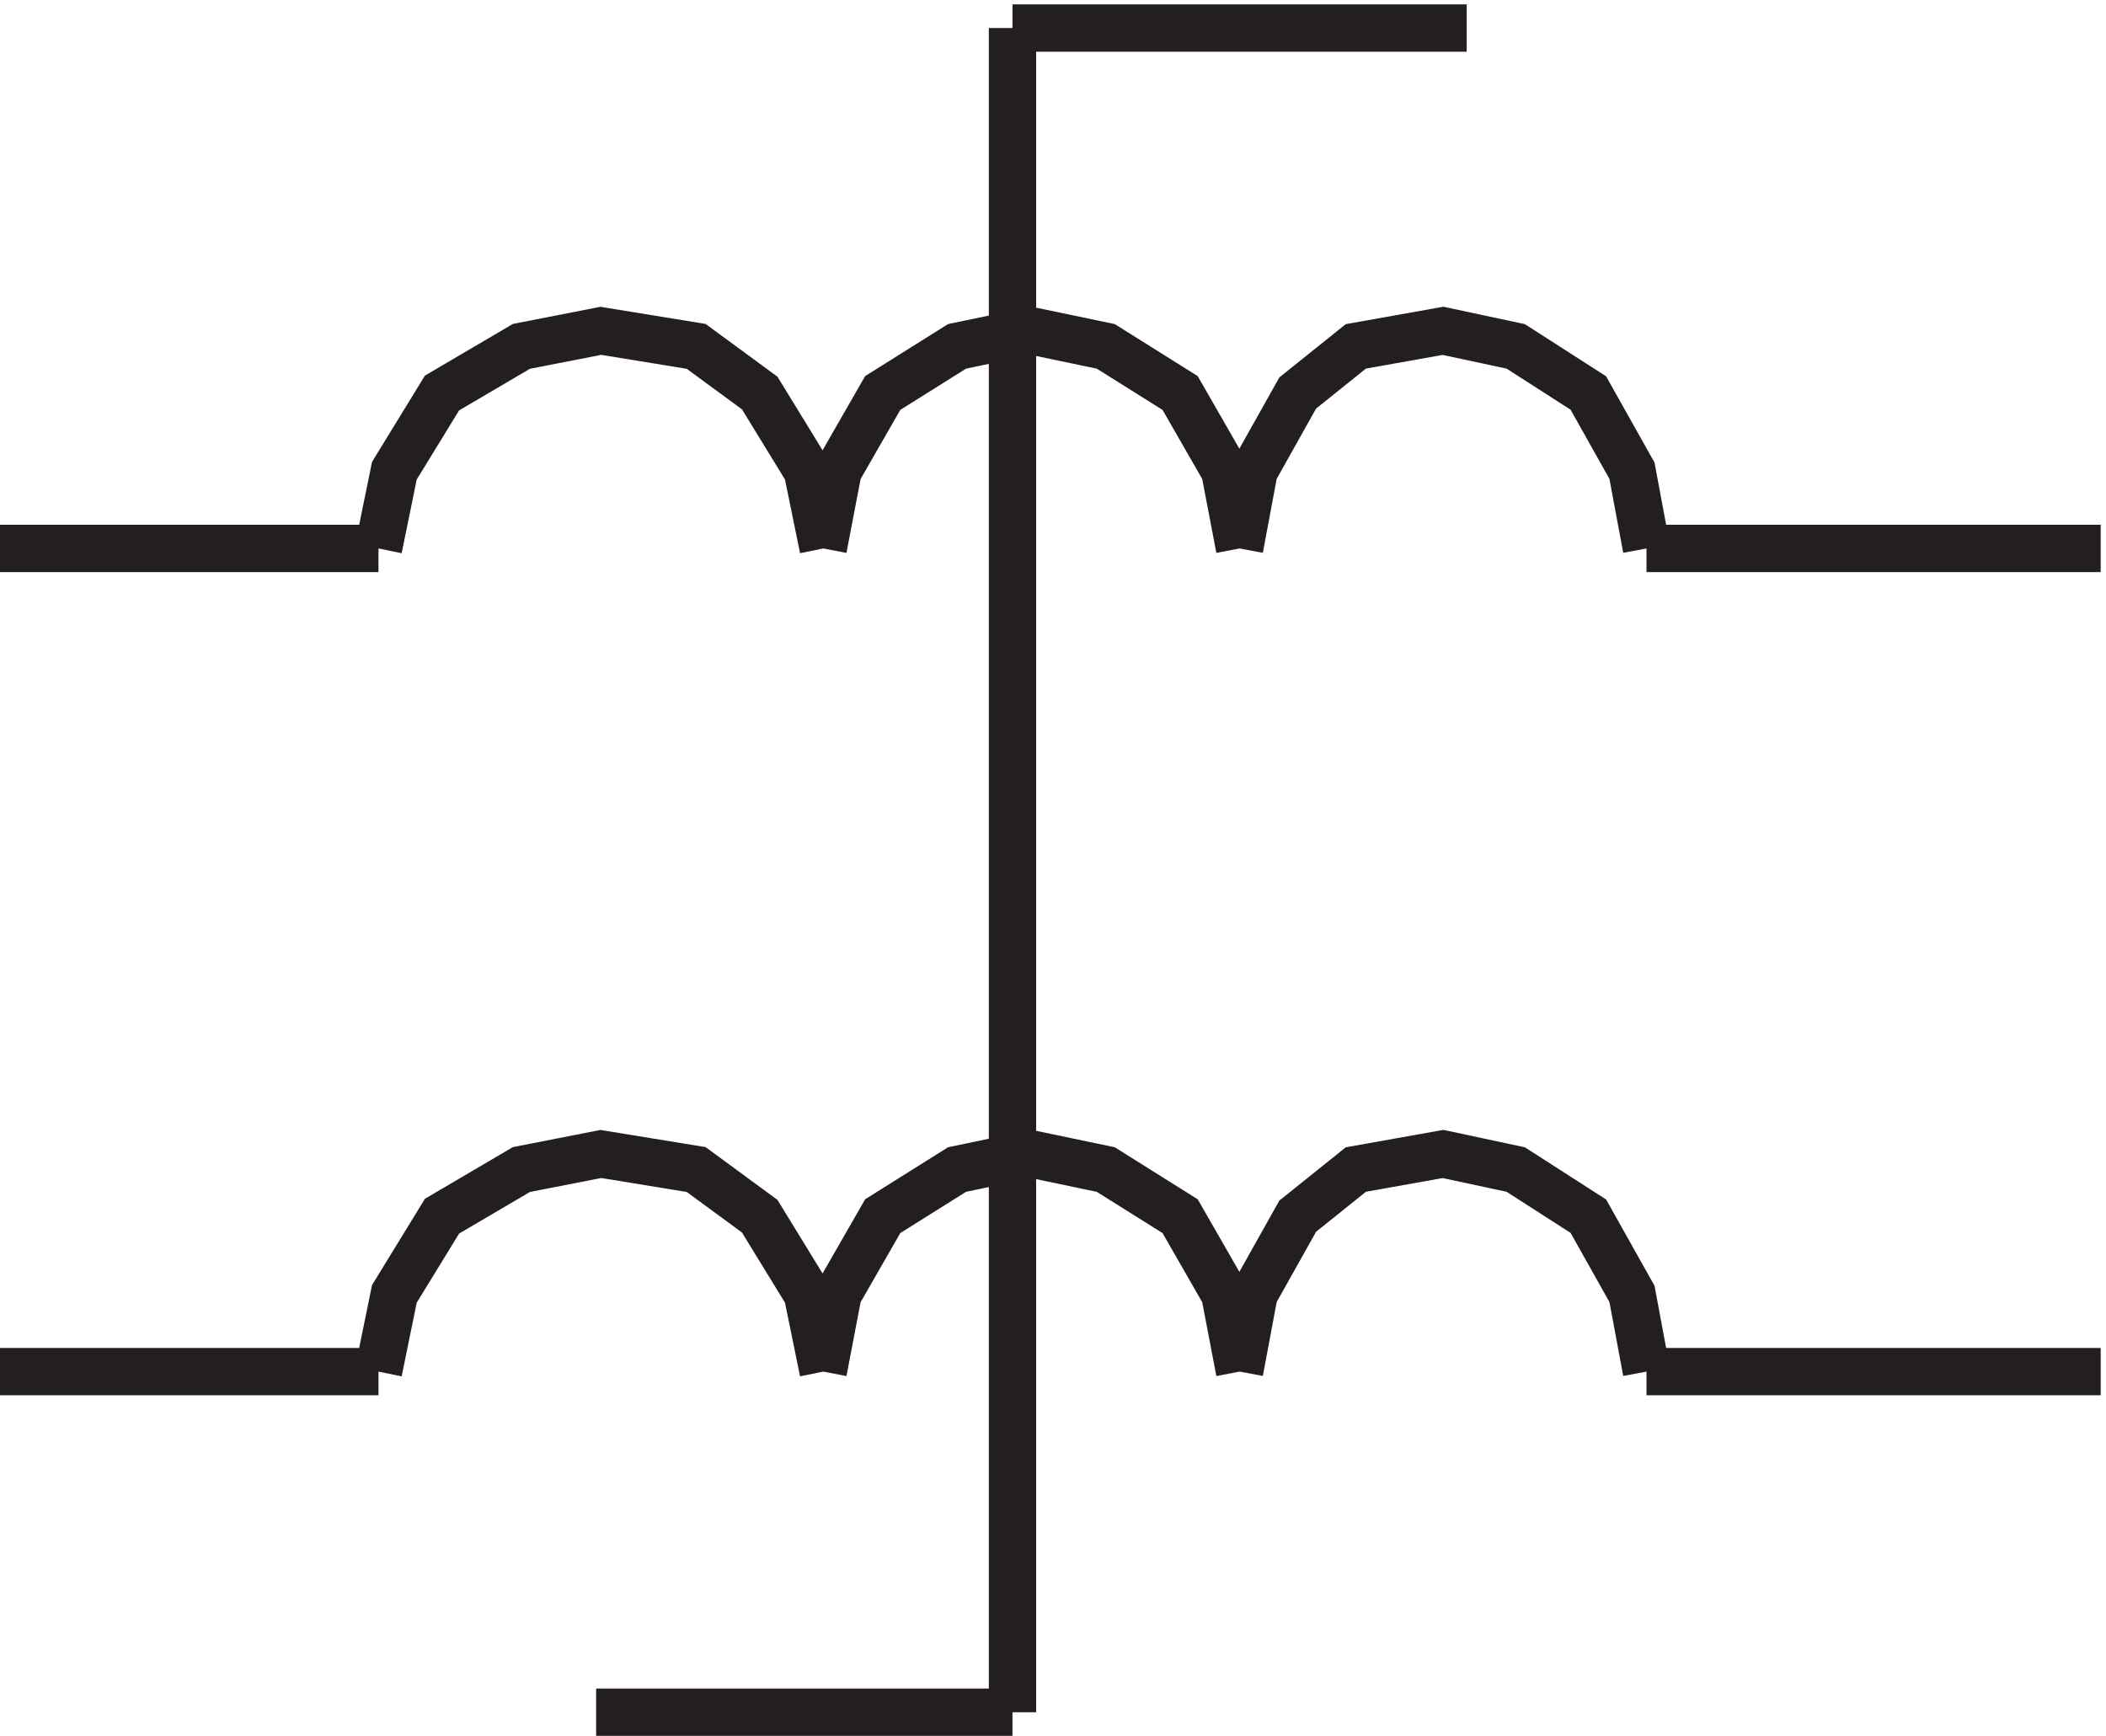 <svg xmlns="http://www.w3.org/2000/svg" xml:space="preserve" width="44.4" height="36.6"><path d="m133.832 188.164-2.516 12.324-7.554 12.321-10.071 7.394-15.109 2.461-12.59-2.461-12.586-7.394-7.554-12.321-2.52-12.324m136.5 0-2.355 12.324-7.071 12.321-11.789 7.394-11.785 2.461-11.785-2.461-11.785-7.394-7.071-12.321-2.359-12.324m130.5 0-2.301 12.324-6.914 12.321-11.515 7.394-11.52 2.461-13.82-2.461-9.215-7.394-6.91-12.321-2.305-12.324m-136.5.004h-60m261 0h72m-202.5-130.5-2.516 12.32-7.554 12.32-10.071 7.395-15.109 2.465-12.59-2.465-12.586-7.394-7.554-12.32-2.52-12.321m136.5 0-2.355 12.32-7.071 12.32-11.789 7.395-11.785 2.465-11.785-2.465-11.785-7.394-7.071-12.32-2.359-12.321m130.5 0-2.301 12.32-6.914 12.32-11.515 7.395-11.52 2.465-13.82-2.465-9.215-7.394-6.91-12.32-2.305-12.321m-136.5 0h-60m261 0h72m-172.5 213v-267m0 267h72m-72-267h-66" style="fill:none;stroke:#231f20;stroke-width:7.5;stroke-linecap:butt;stroke-linejoin:miter;stroke-miterlimit:10;stroke-dasharray:none;stroke-opacity:1" transform="matrix(.133 0 0 -.133 -.444 36.59)"/></svg>

